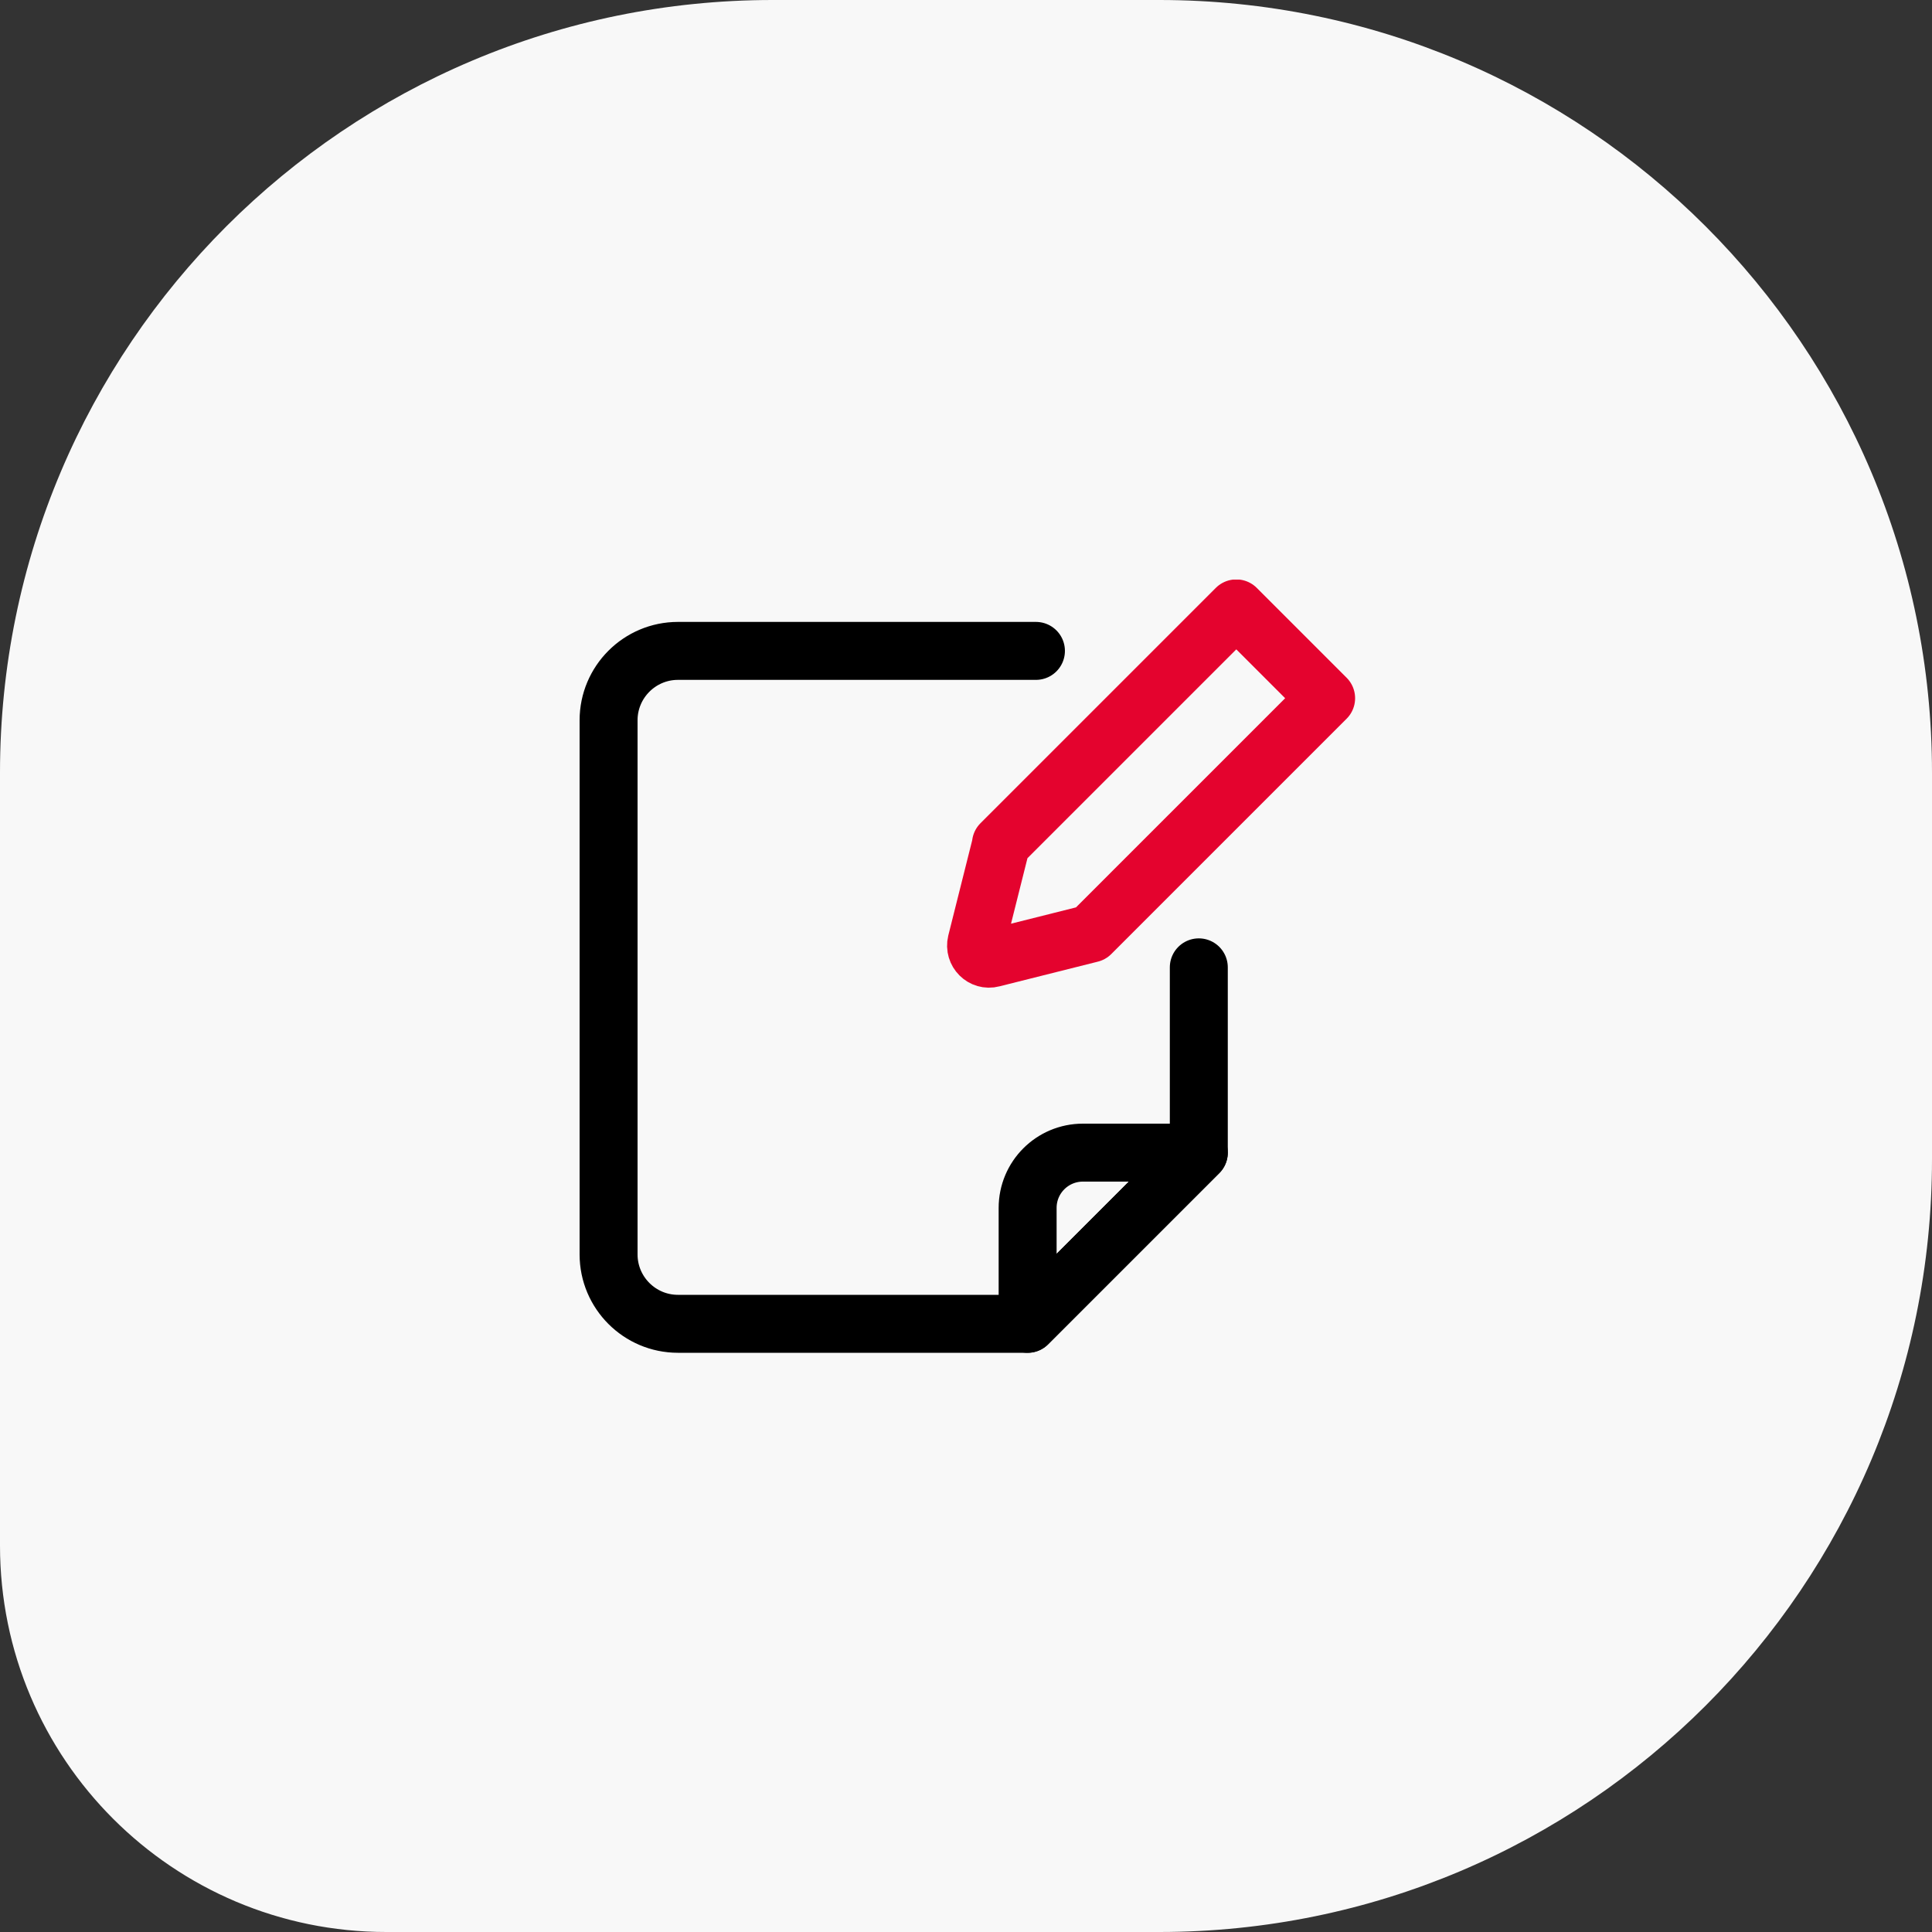 <svg width="100" height="100" viewBox="0 0 100 100" fill="none" xmlns="http://www.w3.org/2000/svg">
<rect x="0" y="0" width="100" height="100" fill="#333333" stroke="none"/>
<path d="M0 40C0 17.909 17.909 0 40 0H60C82.091 0 100 17.909 100 40V60C100 82.091 82.091 100 60 100H20C8.954 100 0 91.046 0 80V40Z" fill="#F8F8F8"/>
<g clip-path="url(#clip0_890_18235)">
<path d="M53.62 33.69H35.09C33.11 33.69 31.5 35.3 31.5 37.28V64.93C31.5 66.91 33.11 68.52 35.09 68.52H53.19L62.05 59.66V50.07" stroke="black" stroke-width="3" stroke-linecap="round" stroke-linejoin="round"/>
<path d="M62.05 59.66H56.05C54.47 59.66 53.19 60.94 53.19 62.52V68.52L62.05 59.66Z" stroke="black" stroke-width="3" stroke-linecap="round" stroke-linejoin="round"/>
<path d="M51.82 43.68L50.54 48.78C50.42 49.28 50.87 49.73 51.36 49.6L56.46 48.32L68.64 36.14L63.99 31.49L51.81 43.67" stroke="#E4032E" stroke-width="3" stroke-linecap="round" stroke-linejoin="round"/>
</g>
<defs>
<clipPath id="clip0_890_18235">
<rect width="40.15" height="40.02" fill="white" transform="translate(30 30)"/>
</clipPath>
</defs>
</svg>
